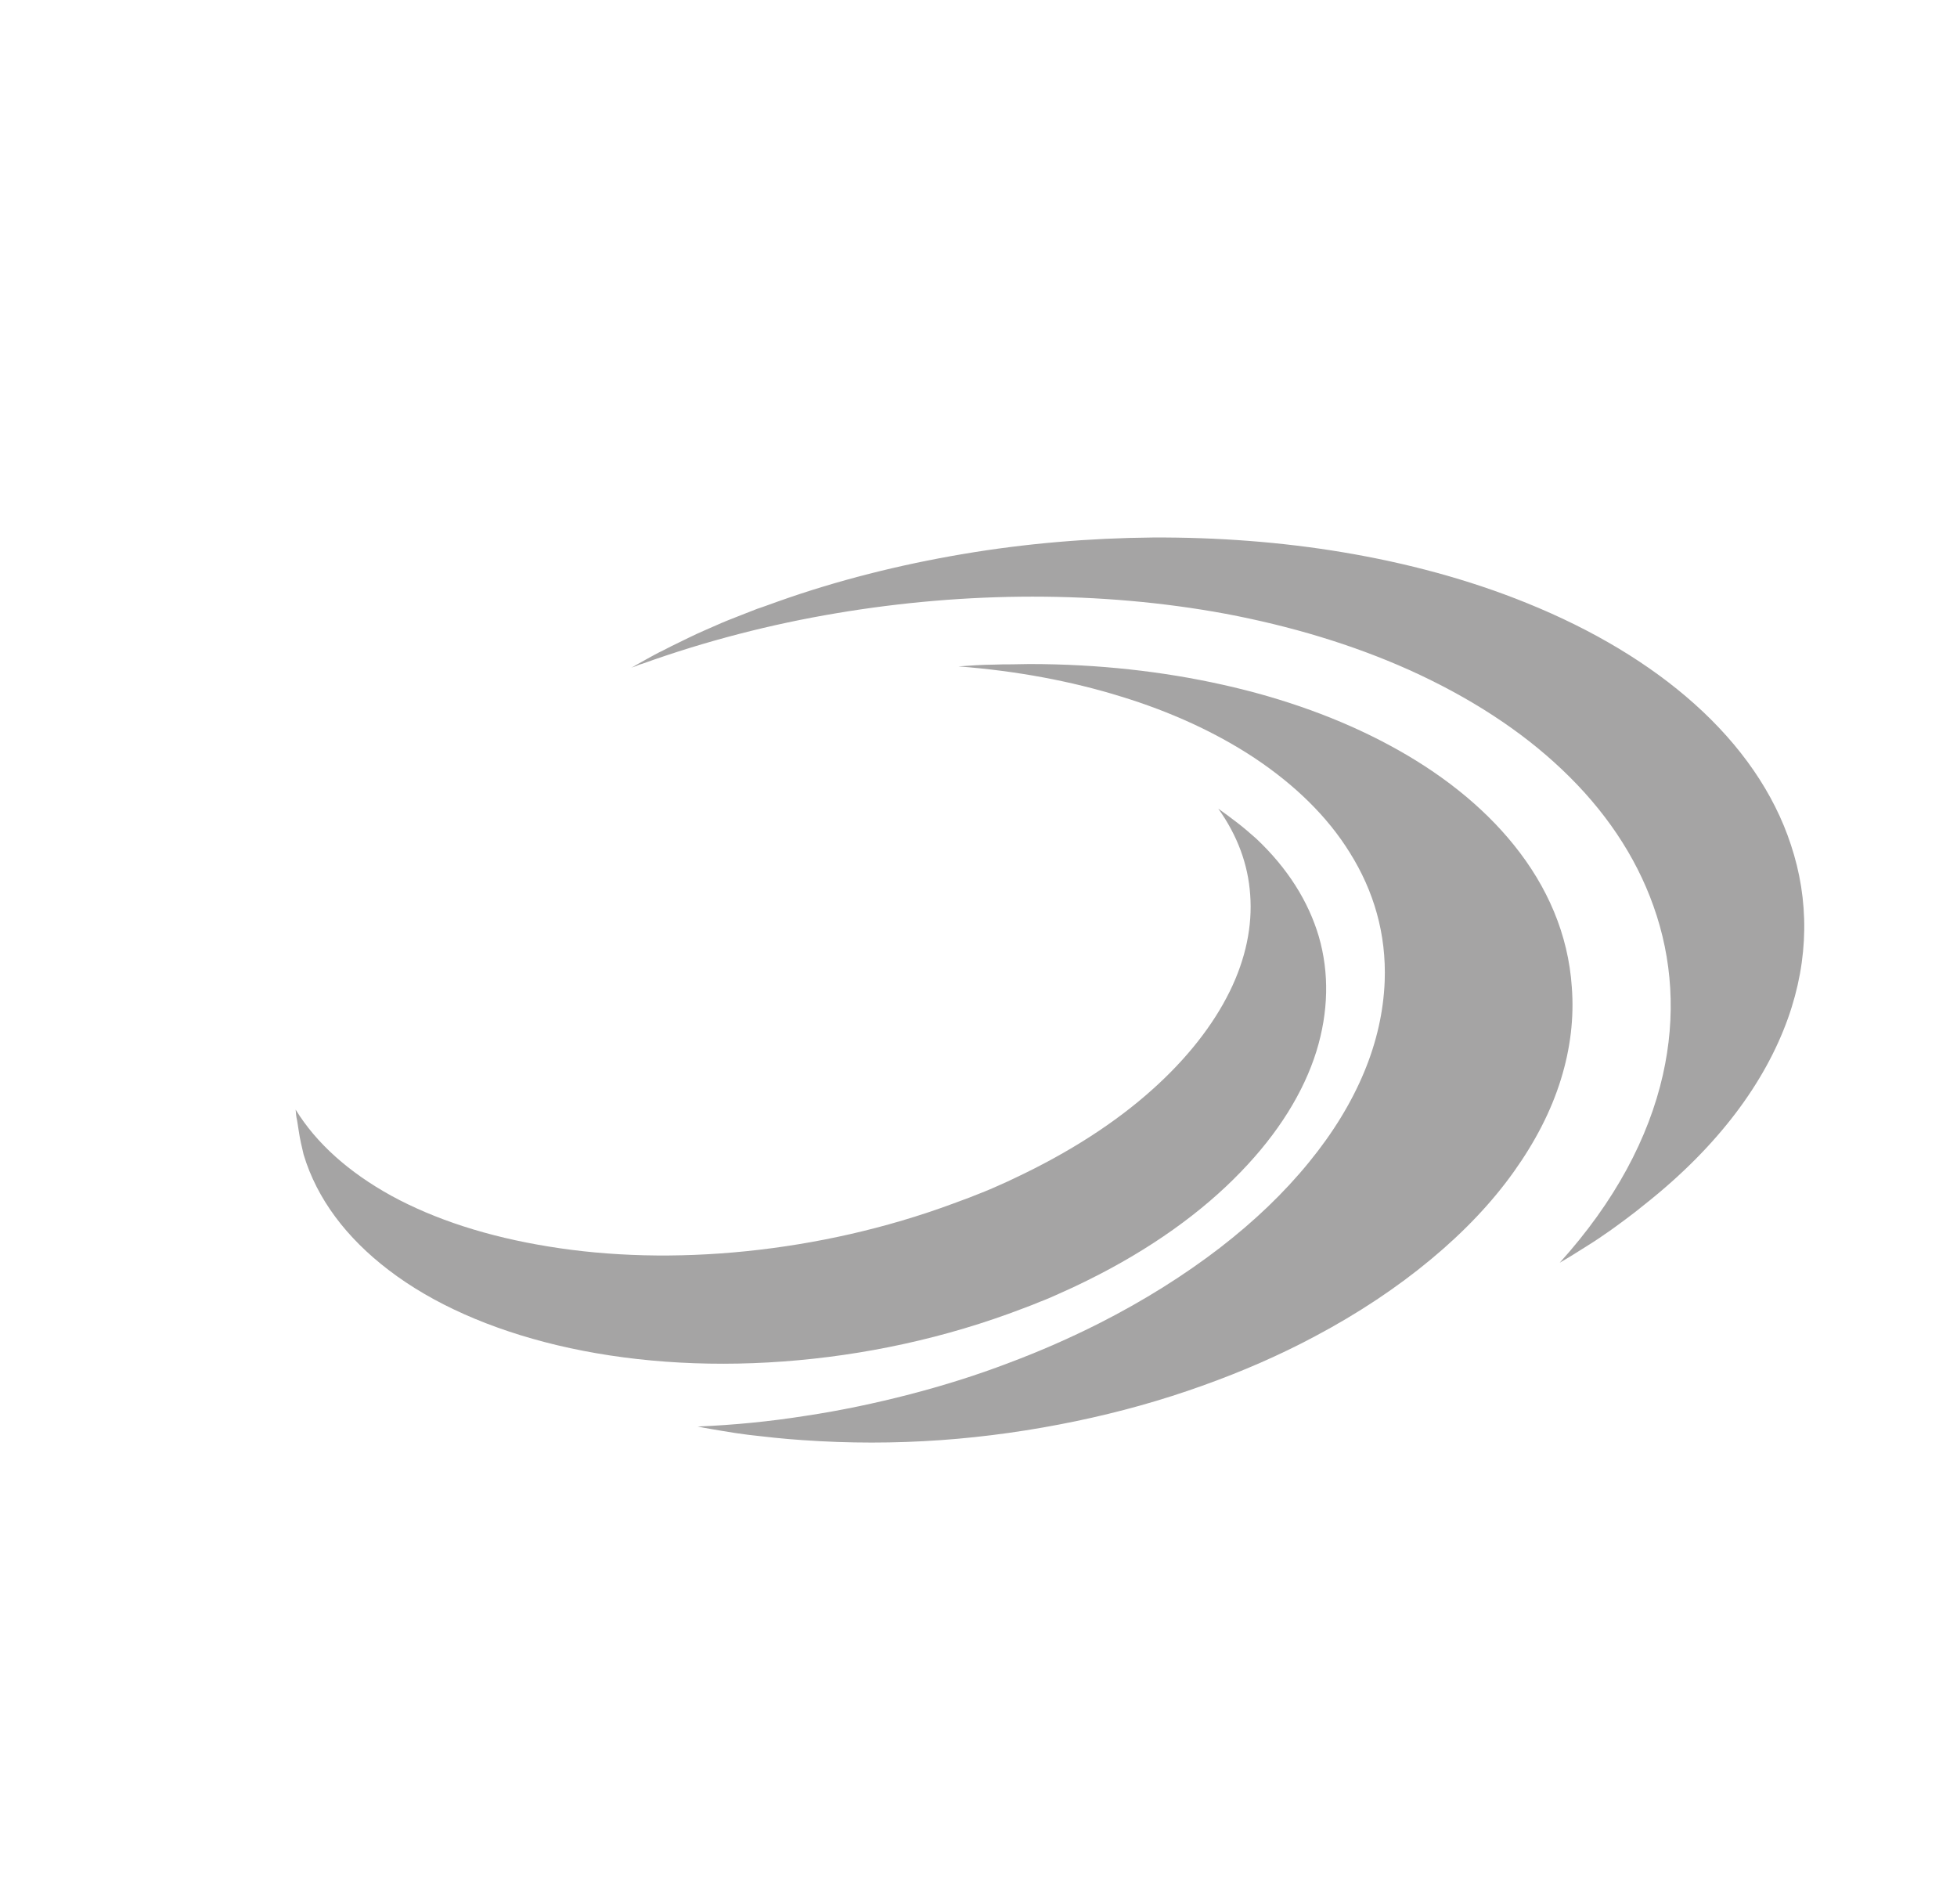 <?xml version="1.0" encoding="utf-8"?>
<!-- Generator: Adobe Illustrator 24.2.3, SVG Export Plug-In . SVG Version: 6.00 Build 0)  -->
<svg version="1.1" id="circle_x5F_wire" xmlns="http://www.w3.org/2000/svg" xmlns:xlink="http://www.w3.org/1999/xlink" x="0px"
	 y="0px" viewBox="0 0 662 644" style="enable-background:new 0 0 662 644;" xml:space="preserve">
<style type="text/css">
	.st0{enable-background:new    ;}
	.st1{fill:#A5A4A4;}
</style>
<g>
	<g class="st0">
		<g>
			<path class="st1" d="M263,203.5c20.2-7.2,41.4-12.5,62.7-16.1c21.2-3.6,42.9-5.4,64.3-5.6c21.7-0.1,43.4,1.5,64.3,5
				c21.5,3.6,42.5,9.2,62,17.1c22.8,9.2,41.9,20.8,56.8,34.1c15.8,14.1,27,30.3,32.7,47.7c6.2,18.6,6.2,38.6-1,58.8
				c-7.7,21.5-23.4,43-48.1,62.6c-2.2,1.8-4.5,3.6-6.8,5.3c-2.3,1.7-4.7,3.5-7.1,5.1c-2.4,1.7-4.9,3.3-7.5,4.9
				c-2.5,1.6-5.1,3.2-7.7,4.7c18.7-20.7,30.1-42.3,34.9-63.5c4.5-19.9,3.2-39.3-3.2-57.2c-6-16.9-16.5-32.5-31-46.2
				c-13.7-13-31-24.3-51.6-33.6c-19.4-8.7-40.4-14.9-62.1-19c-21.1-3.9-43.1-5.8-65.3-5.8c-21.9,0-44.3,1.9-66.3,5.6
				c-22.1,3.7-44.3,9.4-65.7,17.1c-0.3,0.1-0.6,0.2-1,0.3c-0.3,0.1-0.6,0.2-0.9,0.4c-0.3,0.1-0.6,0.2-0.9,0.3
				c-0.3,0.1-0.6,0.2-1,0.4c1.7-1,3.5-2,5.3-3c1.8-1,3.6-2,5.5-2.9c1.9-1,3.7-1.9,5.6-2.8c1.9-0.9,3.8-1.9,5.8-2.8
				c2.2-1,4.5-2,6.8-3c2.2-1,4.5-1.9,6.8-2.8c2.3-0.9,4.6-1.8,6.9-2.7C258.4,205.2,260.7,204.3,263,203.5"/>
			<path class="st1" d="M324.2,225.4c2-0.1,4-0.3,6-0.4c2-0.1,4-0.2,6-0.2c2-0.1,4-0.1,6-0.1c2,0,4-0.1,6-0.1
				c23.3,0,45.3,2.5,65.4,7c20.7,4.6,39.7,11.5,56.1,20.3c17.2,9.2,31.7,20.6,42.4,33.9c11.3,14,18.4,30.2,19.6,48.1
				c0.8,10.4-0.5,20.9-3.7,31.2c-3.3,10.7-8.7,21.1-15.9,31.2c-7.4,10.4-16.8,20.3-28,29.6c-11.4,9.5-24.6,18.3-39.3,26.1
				c-11.8,6.3-24.6,11.9-38.1,16.7c-13.6,4.9-27.9,8.9-42.8,12c-14.9,3.1-30.2,5.3-45.7,6.4c-15.5,1.1-31.1,1.1-46.7,0
				c-3.2-0.2-6.3-0.5-9.4-0.8c-3.1-0.3-6.1-0.7-9-1c-3-0.4-5.9-0.8-8.7-1.3c-2.8-0.5-5.6-0.9-8.4-1.5c12.2-0.5,24.4-1.7,36.4-3.6
				c12-1.8,23.8-4.3,35.4-7.3c11.5-3,22.7-6.5,33.4-10.6c10.7-4,20.9-8.5,30.6-13.4c15-7.6,28.7-16.2,40.8-25.5
				c11.8-9.1,21.9-18.8,30.2-29c8.1-9.9,14.4-20.2,18.7-30.6c4.2-10.1,6.5-20.4,6.9-30.6c0.6-16-3.7-30.6-11.8-43.5
				c-7.6-12.3-18.7-23-32.2-32c-13-8.6-28.4-15.7-45.5-20.9C362.4,230.4,343.9,226.9,324.2,225.4"/>
			<path class="st1" d="M100,375.3c7,11.4,18,21.2,32.3,29.1c14.8,8.1,32.8,13.9,53.2,17.2c20.7,3.4,43.4,4,66.9,1.6
				c23.5-2.4,47.3-7.7,70-16.1c1.8-0.7,3.6-1.3,5.4-2c1.8-0.7,3.5-1.4,5.3-2.1c1.7-0.7,3.4-1.4,5.1-2.2c1.7-0.7,3.3-1.5,5-2.3
				c18.5-8.7,34.1-18.8,46.4-29.8c11.9-10.6,20.8-22,26.4-33.4c5.4-11,7.7-22.1,6.9-32.7c-0.7-10.2-4.3-20-10.8-29.1
				c1.1,0.8,2.2,1.6,3.3,2.4c1.1,0.8,2.2,1.7,3.3,2.5c1.1,0.9,2.2,1.7,3.2,2.6c1,0.9,2.1,1.8,3.1,2.7c10.6,10,17.6,21.2,21.1,33
				c3.6,12.4,3.3,25.6-0.8,38.9c-4.3,13.8-12.9,27.7-25.6,40.8c-13.1,13.6-30.6,26.2-51.9,36.7c-1.7,0.8-3.4,1.7-5.2,2.5
				c-1.8,0.8-3.5,1.6-5.3,2.4c-1.8,0.8-3.6,1.6-5.5,2.3c-1.9,0.8-3.7,1.5-5.6,2.2c-26.3,10.1-54,16-81.3,18c-27.2,2-53.3,0-76.4-5.5
				c-22.6-5.4-42.1-14-57-25.4c-14.3-10.9-24.3-24.1-28.8-39.1c-0.3-1.3-0.6-2.6-0.9-3.9c-0.3-1.3-0.5-2.6-0.7-3.8
				c-0.2-1.3-0.4-2.5-0.6-3.8C100.2,377.8,100.1,376.5,100,375.3"/>
		</g>
	</g>
</g>
</svg>
